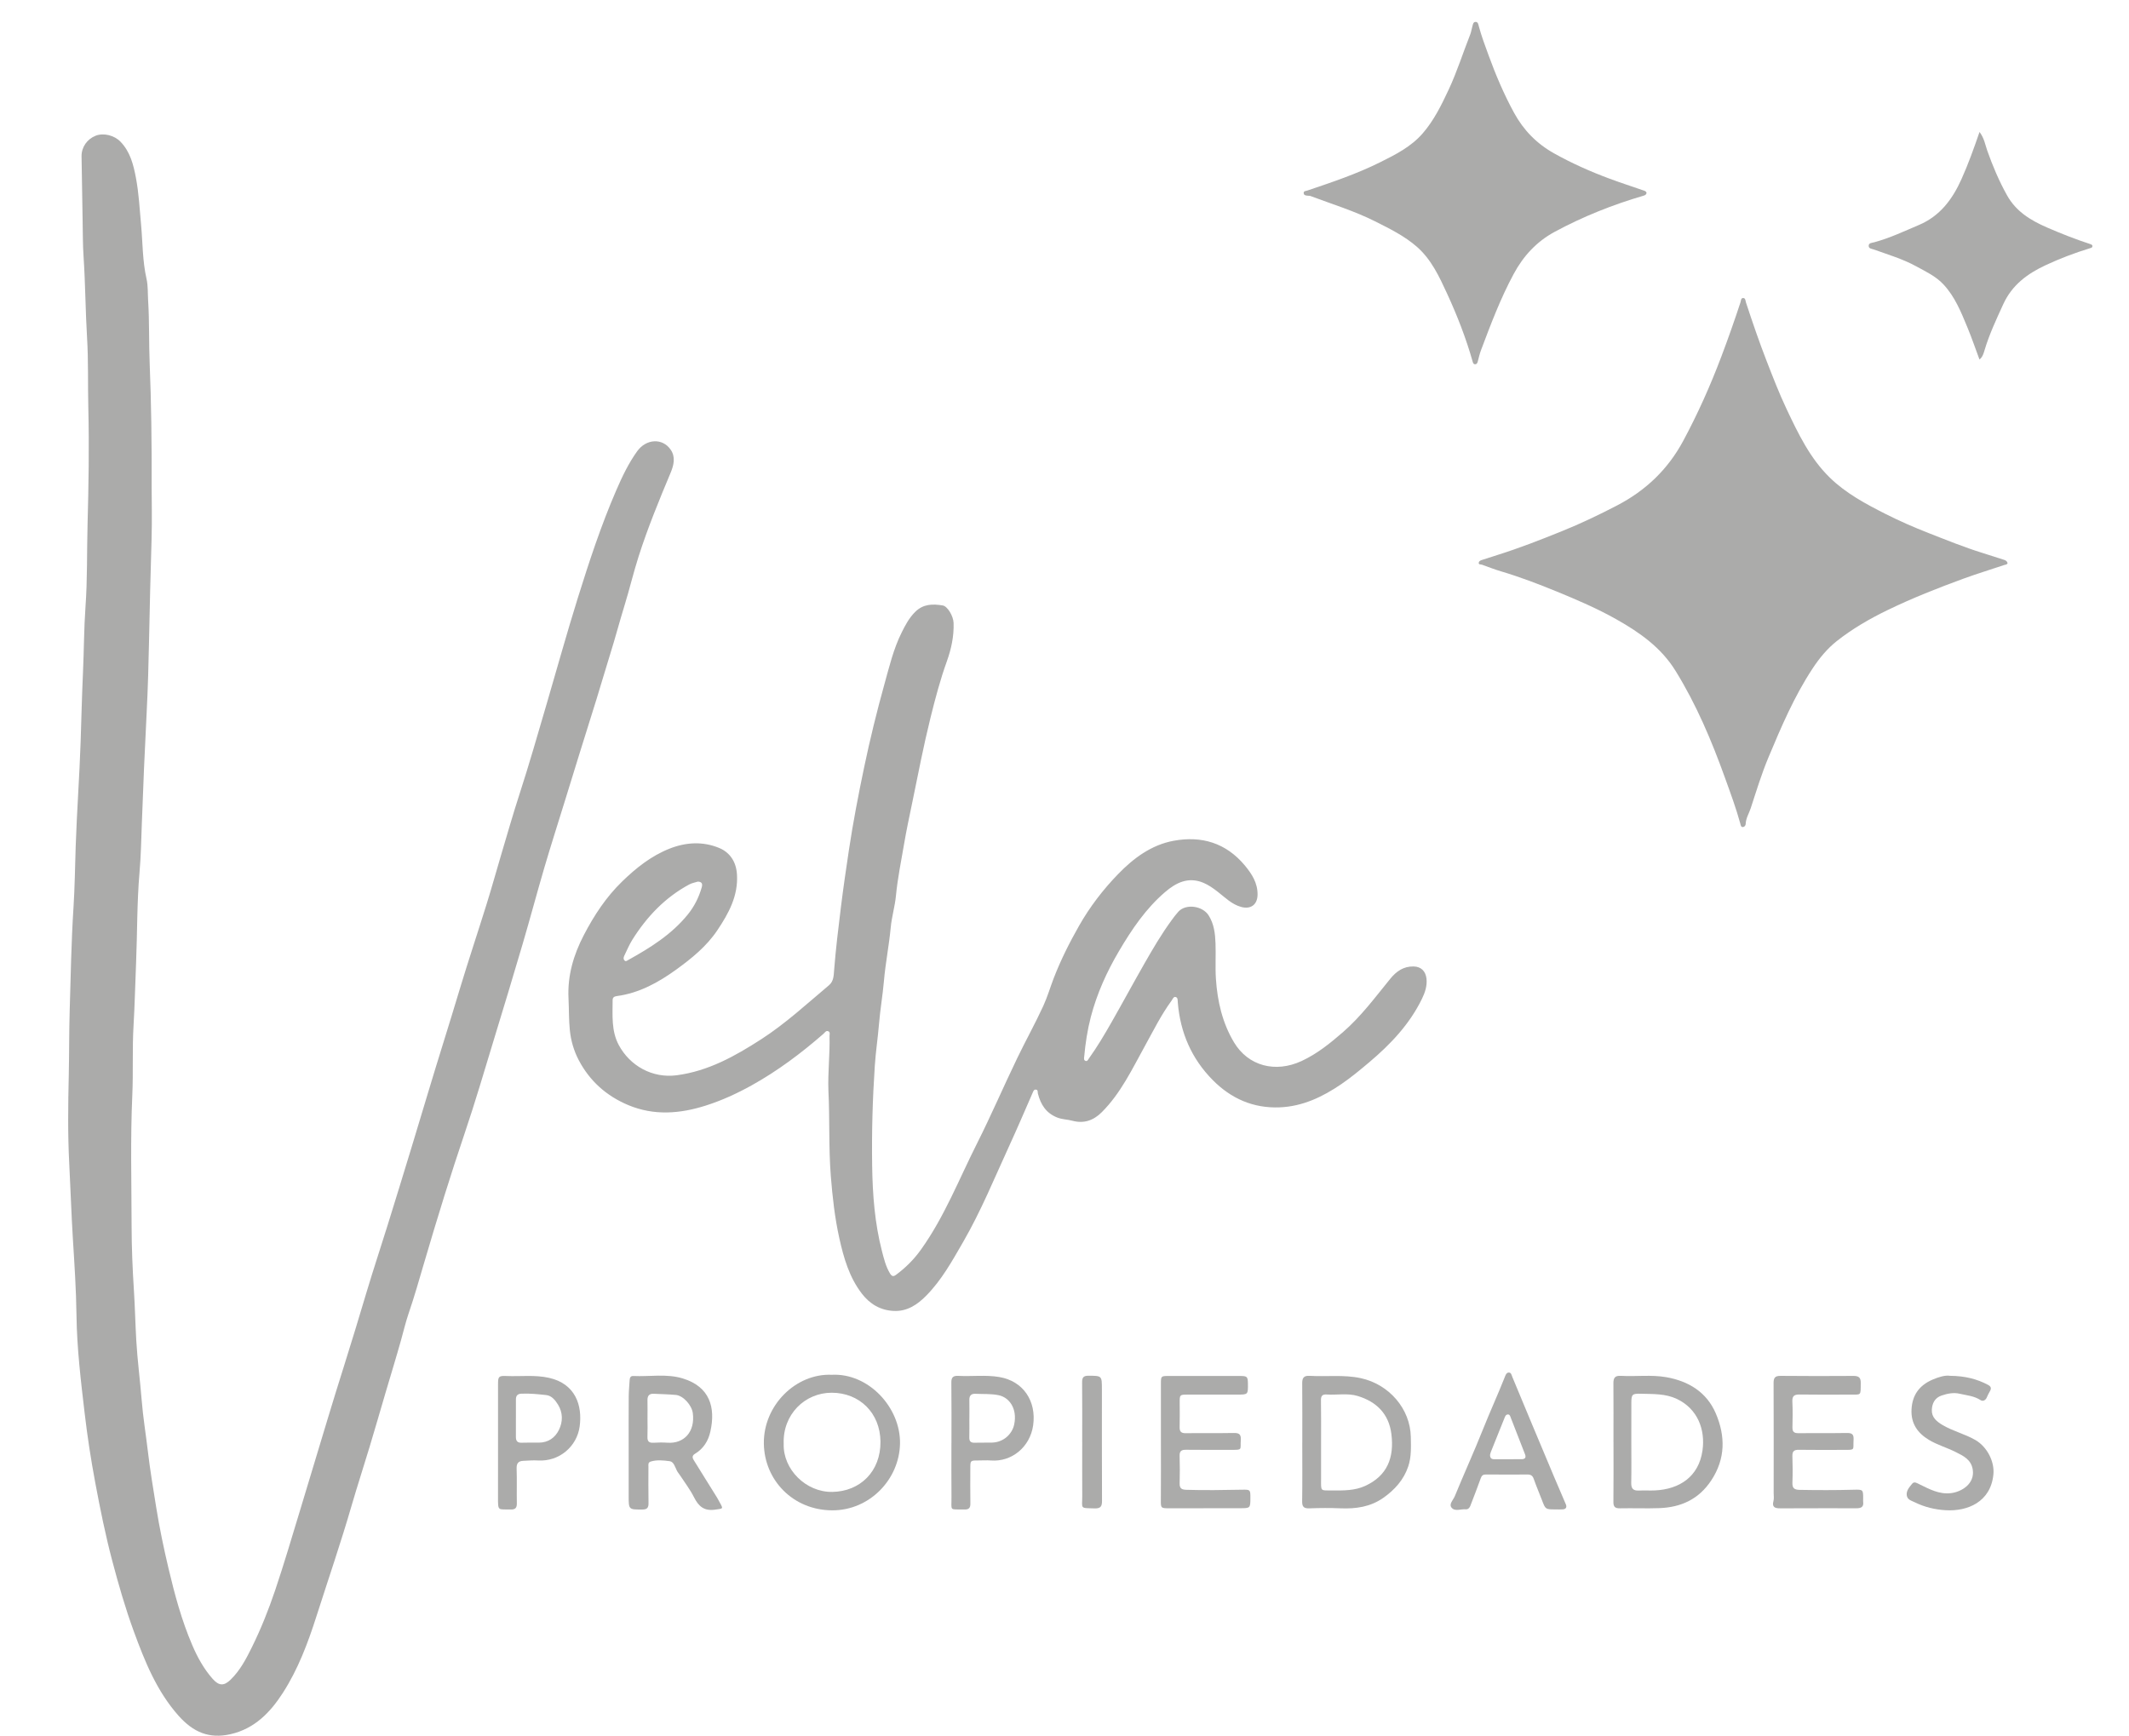 <svg xmlns="http://www.w3.org/2000/svg" xmlns:xlink="http://www.w3.org/1999/xlink" id="Capa_1" x="0px" y="0px" viewBox="0 0 781 636.85" style="enable-background:new 0 0 781 636.85;" xml:space="preserve"><style type="text/css">	.st0{fill:#ABABAA;}</style><g>	<path class="st0" d="M199.72,318.25c2.36-8.03,4.92-16.01,7.39-24.01c1.82-5.9,3.63-11.81,5.47-17.71  c2.1-6.75,4.21-13.49,6.32-20.23c1.65-5.28,3.16-10.61,4.82-15.89c1.9-6.04,3.51-12.17,5.37-18.22c1.84-5.98,3.28-12.08,5.18-18.03  c3.35-10.47,7.52-20.63,11.77-30.77c1.12-2.69,1.85-5.69-0.01-8.39c-3.01-4.37-8.98-4.01-12.28,0.56  c-3.21,4.46-5.53,9.37-7.7,14.38c-5.54,12.79-9.88,26.01-14.03,39.28c-4.06,12.99-7.69,26.12-11.52,39.18  c-3.23,11.03-6.39,22.08-9.94,33.02c-2.42,7.46-4.57,15.01-6.81,22.54c-1.74,5.85-3.36,11.75-5.18,17.58  c-3.22,10.35-6.66,20.64-9.8,31.02c-2.01,6.67-4.04,13.34-6.12,19.99c-3.97,12.71-7.73,25.48-11.61,38.22  c-2.92,9.6-5.86,19.19-8.84,28.76c-2.55,8.19-5.26,16.33-7.72,24.55c-2.71,9.06-5.43,18.13-8.29,27.15  c-4.12,12.98-7.98,26.04-11.93,39.07c-2.91,9.6-5.78,19.21-8.72,28.81c-1.47,4.79-2.98,9.58-4.58,14.33  c-2.4,7.12-5.18,14.11-8.5,20.85c-2.12,4.31-4.34,8.6-7.87,12.03c-2.43,2.36-4.27,2.3-6.56-0.28c-3.26-3.69-5.59-7.93-7.52-12.44  c-3.89-9.08-6.44-18.57-8.7-28.14c-1.74-7.36-3.29-14.76-4.49-22.24c-1.1-6.9-2.27-13.77-3.08-20.72  c-0.74-6.29-1.78-12.53-2.28-18.86c-0.58-7.26-1.55-14.49-1.97-21.76c-0.35-6.19-0.48-12.39-0.88-18.58  c-0.5-7.79-0.82-15.61-0.84-23.42c-0.03-16.01-0.46-32.02,0.26-48.03c0.38-8.54-0.05-17.1,0.46-25.65  c0.45-7.58,0.6-15.17,0.92-22.75c0.47-11.08,0.3-22.19,1.26-33.26c0.52-6.02,0.64-12.1,0.86-18.15  c0.48-13.57,1.08-27.12,1.77-40.68c0.44-8.75,0.7-17.51,0.87-26.27c0.23-12.33,0.56-24.66,0.92-36.98  c0.22-7.38,0.04-14.78,0.04-18.57c0.05-17.71-0.15-31.81-0.72-45.91c-0.32-7.81-0.09-15.64-0.58-23.44  c-0.16-2.62-0.01-5.32-0.58-7.85c-1.5-6.6-1.4-13.33-2.01-19.99c-0.52-5.73-0.82-11.49-1.89-17.14c-0.9-4.78-2.09-9.55-5.69-13.25  c-2.24-2.3-6.16-3.3-9.06-2.17c-3.14,1.23-5.23,4.2-5.19,7.55c0.1,7.82,0.23,15.64,0.39,23.45c0.09,4.53,0.05,9.05,0.36,13.58  c0.66,9.83,0.67,19.69,1.27,29.53c0.52,8.53,0.25,17.09,0.46,25.65c0.35,14.32,0.11,28.66-0.28,42.99c-0.27,10-0.03,20-0.75,30.01  c-0.57,8-0.56,16.05-0.92,24.08c-0.39,8.53-0.59,17.08-0.87,25.61c-0.43,12.77-1.38,25.5-1.81,38.27  c-0.25,7.52-0.33,15.02-0.81,22.54c-0.81,12.53-1.01,25.1-1.39,37.65c-0.24,7.96-0.16,15.93-0.34,23.9  c-0.25,10.81-0.39,21.62,0.18,32.45c0.48,9.18,0.76,18.37,1.33,27.55c0.58,9.32,1.2,18.65,1.32,27.98  c0.16,12.14,1.6,24.13,3.02,36.15c0.99,8.4,2.27,16.76,3.82,25.05c1.8,9.65,3.74,19.29,6.25,28.8c2.32,8.79,4.83,17.52,7.96,26.07  c4.05,11.05,8.42,21.92,16.38,30.88c5.44,6.12,11.29,8.55,19.05,6.79c8.89-2.02,14.63-8.02,19.23-15.17  c5.59-8.68,9.21-18.36,12.33-28.14c4.32-13.52,8.94-26.95,12.89-40.59c2.09-7.19,4.42-14.31,6.58-21.48  c1.98-6.55,3.87-13.13,5.8-19.7c1.92-6.5,3.91-12.97,5.74-19.49c0.92-3.29,1.71-6.66,2.8-9.85c2.08-6.07,3.83-12.24,5.63-18.37  c2.44-8.32,4.94-16.63,7.52-24.9c2.39-7.64,4.85-15.27,7.42-22.86c3.85-11.35,7.2-22.86,10.7-34.33  c3.56-11.67,7.11-23.34,10.54-35.04C194.48,337.01,196.98,327.6,199.72,318.25z"></path>	<path class="st0" d="M518.58,354.62c-3.7-0.09-6.35,1.79-8.56,4.5c-5.52,6.77-10.7,13.81-17.37,19.6  c-4.7,4.08-9.45,7.93-15.14,10.58c-9.63,4.48-19.63,1.87-24.84-6.86c-4.28-7.16-6.09-15.11-6.63-23.34  c-0.28-4.3,0.02-8.63-0.14-12.95c-0.13-3.56-0.52-7.1-2.52-10.26c-2.24-3.55-8.37-4.37-11.1-1.38c-0.88,0.96-1.67,2.02-2.44,3.08  c-3.71,5.05-6.88,10.46-9.98,15.89c-4.07,7.12-7.97,14.35-12.03,21.47c-2.63,4.62-5.33,9.2-8.44,13.52  c-0.29,0.4-0.5,1.01-1.14,0.81c-0.75-0.24-0.58-0.94-0.53-1.49c0.44-4.94,1.18-9.82,2.43-14.63c2.25-8.6,5.85-16.58,10.37-24.23  c4.69-7.96,9.81-15.54,16.86-21.59c4.01-3.45,8.49-5.72,14-3.45c1.98,0.82,3.68,2.04,5.36,3.35c2.69,2.09,5.14,4.6,8.57,5.54  c3.54,0.97,5.96-0.86,6.01-4.47c0.06-4.3-2.06-7.61-4.67-10.75c-6.89-8.27-15.85-10.95-26.11-9.06  c-8.17,1.51-14.71,6.38-20.35,12.2c-5.53,5.7-10.38,12.02-14.34,18.98c-3.53,6.21-6.72,12.55-9.3,19.23  c-1.3,3.38-2.31,6.87-3.82,10.17c-2.97,6.47-6.44,12.69-9.53,19.1c-5.03,10.41-9.59,21.06-14.79,31.38  c-6.61,13.11-11.95,26.9-20.57,38.96c-2.57,3.6-5.62,6.64-9.15,9.25c-0.9,0.66-1.51,0.66-2.23-0.54c-1.53-2.55-2.21-5.39-2.93-8.17  c-2.64-10.22-3.43-20.68-3.59-31.2c-0.19-12.28,0.15-24.55,0.97-36.8c0.34-5.15,1.12-10.27,1.55-15.42  c0.43-5.23,1.34-10.4,1.79-15.61c0.57-6.61,1.88-13.12,2.5-19.71c0.37-3.94,1.54-7.73,1.91-11.63c0.61-6.38,1.91-12.66,2.98-18.95  c0.88-5.2,2.01-10.42,3.08-15.61c2.11-10.27,4.09-20.55,6.61-30.73c1.73-6.99,3.56-13.93,6-20.72c1.62-4.52,2.65-9.24,2.48-14.12  c-0.09-2.47-2.19-6.1-3.98-6.4c-3.66-0.6-7.14-0.61-10.14,2.39c-2.23,2.23-3.62,4.88-4.96,7.59c-2.99,6.01-4.52,12.54-6.31,18.96  c-2.79,10.03-5.26,20.13-7.4,30.33c-2.12,10.11-4.07,20.26-5.61,30.47c-1.04,6.91-2.05,13.82-2.91,20.77  c-0.96,7.74-1.9,15.47-2.51,23.24c-0.16,2-0.13,4.13-1.91,5.62c-8.14,6.84-15.95,14.08-24.93,19.86  c-9.55,6.15-19.33,11.62-30.88,13.15c-9,1.2-17.21-3.49-21.28-11.08c-2.78-5.17-2.26-10.89-2.26-16.49c0-0.99,0.6-1.36,1.54-1.48  c8.26-1.1,15.36-5.06,21.9-9.8c5.58-4.05,11.02-8.45,14.95-14.31c4.19-6.24,7.74-12.71,7.22-20.6c-0.29-4.46-2.49-7.96-6.5-9.63  c-6.02-2.5-12.28-2.13-18.32,0.28c-6.68,2.66-12.19,7.06-17.3,12.02c-5.87,5.69-10.29,12.43-14.04,19.64  c-3.8,7.29-6.05,14.93-5.63,23.27c0.19,3.86,0.09,7.72,0.48,11.58c0.39,3.92,1.48,7.63,3.26,11.03  c4.02,7.68,10.19,13.18,18.2,16.53c9.45,3.95,18.99,3.17,28.46,0.15c5.84-1.86,11.4-4.41,16.78-7.4  c9.53-5.3,18.17-11.78,26.36-18.93c0.52-0.45,0.94-1.32,1.8-0.9c0.73,0.36,0.39,1.18,0.41,1.8c0.17,6.65-0.65,13.29-0.41,19.95  c0.53,10.43,0.06,20.89,0.88,31.32c0.61,7.7,1.46,15.37,3.14,22.91c1.6,7.2,3.65,14.29,8.25,20.27c2.92,3.8,6.77,6.12,11.69,6.35  c4.96,0.23,8.69-2.33,11.91-5.59c5.69-5.75,9.56-12.8,13.57-19.74c6.54-11.32,11.46-23.41,16.9-35.25  c2.95-6.43,5.73-12.93,8.56-19.41c0.27-0.62,0.47-1.35,1.29-1.21c0.77,0.13,0.52,0.92,0.66,1.46c1.03,4.01,2.98,7.16,7.11,8.78  c1.83,0.72,3.7,0.68,5.51,1.17c4.2,1.13,7.71-0.05,10.77-3.09c7.05-7.02,11.2-15.92,15.91-24.43c3.09-5.59,5.92-11.33,9.71-16.51  c0.39-0.53,0.73-1.56,1.49-1.38c0.91,0.22,0.75,1.26,0.82,2.05c0.9,11,5.04,20.59,12.82,28.44c6.71,6.78,14.84,10.4,24.54,10.01  c8.45-0.34,15.76-3.85,22.56-8.48c3.6-2.45,6.98-5.26,10.32-8.08c7.83-6.61,14.81-13.96,19.34-23.3c1.11-2.29,1.93-4.7,1.65-7.38  C522.96,356.33,521.31,354.68,518.58,354.62z M229.01,350.69c0.96-1.97,1.8-4.02,2.95-5.86c5.3-8.45,11.99-15.51,20.88-20.3  c1.06-0.57,2.19-0.72,3.19-1.05c1.56,0.09,1.73,0.92,1.39,2.12c-1.03,3.6-2.66,6.9-5.01,9.83c-5.97,7.43-13.87,12.33-22.04,16.87  c-0.38,0.21-0.75,0.57-1.17,0.21C228.6,351.98,228.71,351.3,229.01,350.69z"></path>	<path class="st0" d="M735.26,205.45c-2.7-0.88-5.41-1.76-8.12-2.6c-6.68-2.07-13.15-4.72-19.66-7.26  c-5.34-2.09-10.61-4.39-15.73-6.98c-7.3-3.7-14.53-7.55-20.44-13.3c-7.34-7.13-11.68-16.24-15.98-25.34  c-2.68-5.67-4.93-11.52-7.21-17.37c-2.78-7.13-5.24-14.36-7.63-21.61c-0.22-0.67-0.14-1.66-1.08-1.64c-0.8,0.02-0.74,1-0.93,1.57  c-2.19,6.66-4.51,13.26-6.99,19.82c-4.03,10.66-8.63,21.01-14.04,31.06c-5.66,10.51-13.79,18.23-24.32,23.7  c-6.6,3.44-13.3,6.63-20.2,9.42c-7.78,3.14-15.58,6.2-23.59,8.71c-1.95,0.61-3.89,1.24-5.82,1.87c-0.51,0.16-1.04,0.48-1.07,1  c-0.05,0.75,0.72,0.54,1.15,0.69c2.33,0.83,4.65,1.75,7.02,2.45c6.99,2.08,13.8,4.68,20.53,7.44c7.41,3.04,14.78,6.21,21.79,10.16  c8.55,4.81,16.4,10.34,21.69,18.88c7.63,12.33,13.23,25.59,18.12,39.18c2.02,5.61,4.11,11.21,5.68,16.98  c0.14,0.51,0.21,1.3,1.01,1.18c0.51-0.07,0.92-0.59,0.94-1.11c0.06-2.11,1.22-3.87,1.85-5.79c2.06-6.3,3.99-12.66,6.55-18.76  c4.67-11.16,9.43-22.31,16.12-32.47c2.49-3.79,5.36-7.3,8.94-10.13c5.74-4.53,12.03-8.16,18.61-11.35  c9.05-4.39,18.38-8.07,27.81-11.52c4.93-1.8,9.95-3.32,14.92-5c0.44-0.15,1.05-0.09,1.28-0.69  C736.3,205.97,735.83,205.64,735.26,205.45z"></path>	<path class="st0" d="M541.17,133.65c0.62-0.02,0.8-0.51,0.94-1.04c0.38-1.41,0.69-2.84,1.21-4.2c3.57-9.47,7.13-18.94,11.96-27.89  c3.56-6.61,8.42-11.87,14.99-15.43c10.41-5.63,21.36-9.99,32.72-13.31c0.55-0.16,0.93-0.4,1.03-1.02  c-0.17-0.65-0.78-0.76-1.33-0.95c-4.05-1.4-8.13-2.73-12.15-4.22c-7.03-2.6-13.87-5.64-20.43-9.31  c-6.38-3.56-11.21-8.51-14.69-14.88c-3.7-6.79-6.72-13.88-9.36-21.14c-1.27-3.49-2.58-6.95-3.55-10.54  c-0.18-0.68-0.29-1.66-1.14-1.69c-1.03-0.03-1.05,1.05-1.28,1.78c-0.28,0.9-0.38,1.87-0.72,2.74c-2.67,6.76-4.85,13.71-7.93,20.31  c-2.66,5.69-5.43,11.35-9.58,16.12c-4.25,4.88-9.94,7.76-15.64,10.59c-8.58,4.27-17.64,7.31-26.69,10.36  c-0.49,0.17-1.34,0.1-1.29,0.92c0.05,0.85,0.81,0.9,1.49,0.96c0.36,0.03,0.75,0.01,1.08,0.14c7.89,2.97,15.98,5.43,23.55,9.23  c5.41,2.72,10.87,5.39,15.45,9.41c5.28,4.64,8.17,10.93,11.04,17.15c3.71,8.06,6.94,16.33,9.36,24.89  C540.34,133.1,540.5,133.68,541.17,133.65z"></path>	<path class="st0" d="M766.79,89.56c-5.39-1.76-10.65-3.83-15.86-6.09c-6-2.61-11.35-5.86-14.64-11.75  c-2.95-5.27-5.29-10.8-7.3-16.5c-0.75-2.14-1.08-4.51-2.82-6.8c-2.12,6.17-4.16,11.83-6.63,17.33  c-3.31,7.36-7.84,13.51-15.62,16.81c-5.43,2.3-10.75,4.83-16.47,6.36c-0.76,0.2-2,0.18-1.94,1.36c0.04,0.96,1.12,1,1.86,1.26  c5.27,1.89,10.65,3.48,15.59,6.19c3.5,1.92,7.15,3.61,9.95,6.6c4.28,4.57,6.53,10.29,8.87,15.93c1.57,3.79,2.89,7.68,4.37,11.66  c1.18-0.97,1.49-2.18,1.84-3.35c1.75-5.89,4.35-11.41,6.9-16.98c3.22-7.03,8.86-11.18,15.54-14.29c5.23-2.44,10.62-4.49,16.14-6.18  c0.43-0.13,0.92-0.19,1-0.69C767.66,89.9,767.24,89.71,766.79,89.56z"></path>	<path class="st0" d="M305.13,504.44c-13.19-0.56-25.1,11.22-24.92,25.22c0.17,13.44,10.72,24.5,25.13,24.52  c13.67,0.03,24.59-11.35,24.82-24.51C330.38,516.48,318.65,503.76,305.13,504.44z M305.34,547.42  c-9.76,0.16-18.16-8.35-17.85-17.66c-0.41-10.76,7.79-18.76,17.65-18.73c10.15,0.03,17.75,7.39,17.85,17.95  C323.09,539.86,315.58,547.25,305.34,547.42z"></path>	<path class="st0" d="M499.21,505.69c-6.25-1.36-12.52-0.48-18.77-0.86c-2.22-0.13-2.76,0.8-2.74,2.81  c0.07,7.24,0.03,14.48,0.03,21.72c0,0,0,0-0.01,0c0,7.17,0.07,14.33-0.04,21.5c-0.03,2.07,0.66,2.66,2.66,2.59  c3.8-0.14,7.61-0.17,11.4-0.01c5.67,0.24,11.03-0.52,15.79-3.9c4.13-2.93,7.4-6.56,9.05-11.42c1.2-3.51,1.02-7.19,0.96-10.84  C517.36,516.9,509.54,507.93,499.21,505.69z M500.77,545.23c-3.78,1.73-7.93,1.69-12.03,1.66c-4.43-0.03-4.13,0.44-4.12-4.14  c0.02-4.53,0-9.06,0-13.59c-0.01-5.11,0.05-10.23-0.04-15.34c-0.03-1.61,0.48-2.25,2.12-2.14c3.78,0.25,7.64-0.57,11.33,0.54  c6.92,2.08,11.45,6.58,12.38,13.92C511.52,534.86,508.9,541.52,500.77,545.23z"></path>	<path class="st0" d="M611.22,505.32c-5.51-0.96-11.09-0.17-16.62-0.49c-2.25-0.13-2.76,0.83-2.74,2.81  c0.06,7.17,0.02,14.33,0.02,21.5c0,0,0,0,0.01,0c0,7.31,0.05,14.62-0.03,21.94c-0.02,1.84,0.63,2.4,2.43,2.36  c4.82-0.1,9.66,0.11,14.48-0.07c7.93-0.3,14.42-3.28,18.98-10.16c5.27-7.96,5.21-16.31,1.67-24.59  C626.08,510.82,619.44,506.76,611.22,505.32z M624.54,532.23c-1.38,9.65-8.48,14.2-17.37,14.64c-1.97,0.1-3.95-0.05-5.92,0.05  c-2.07,0.11-2.9-0.68-2.85-2.8c0.1-4.97,0.03-9.94,0.03-14.92c0.01-4.75,0.01-9.51,0.01-14.26c0-3.33,0.24-3.64,3.64-3.54  c4.42,0.13,8.88-0.07,13.07,1.91C622.76,516.92,625.63,524.56,624.54,532.23z"></path>	<path class="st0" d="M263.01,549.45c-2.88-4.55-5.67-9.16-8.53-13.72c-0.65-1.04-0.49-1.73,0.53-2.34  c3.06-1.85,4.81-4.69,5.57-8.07c2.03-9.01-0.28-16.49-10.04-19.51c-6-1.86-12.19-0.62-18.29-0.92c-0.89-0.04-1.23,0.61-1.27,1.46  c-0.11,2.04-0.33,4.07-0.34,6.11c-0.05,6.21-0.02,12.43-0.02,18.64c0,5.92,0,11.85,0,17.77c0,5.09,0,5.02,5,5.01  c1.73,0,2.31-0.61,2.28-2.31c-0.08-4.46-0.04-8.92-0.03-13.38c0-0.75-0.23-1.6,0.91-1.93c2.3-0.68,4.65-0.4,6.89-0.11  c1.52,0.2,1.97,2.16,2.66,3.52c0.33,0.64,0.84,1.19,1.23,1.8c1.7,2.62,3.63,5.12,5.02,7.89c1.66,3.32,3.68,5.15,7.72,4.57  c3.03-0.44,3.12-0.16,1.66-2.77C263.62,550.6,263.37,550.01,263.01,549.45z M244.91,529.37c-1.75-0.12-3.51-0.09-5.26,0.01  c-1.66,0.09-2.2-0.61-2.14-2.2c0.09-2.19,0.02-4.39,0.02-6.58c0-2.27,0.04-4.54-0.01-6.8c-0.04-1.65,0.64-2.48,2.33-2.39  c2.7,0.14,5.4,0.18,8.09,0.43c2.68,0.25,5.83,3.72,6.21,6.68C255.06,525.46,250.81,529.78,244.91,529.37z"></path>	<path class="st0" d="M455.78,546.61c-6.84,0.11-13.68,0.26-20.53,0.04c-1.74-0.05-2.56-0.47-2.51-2.35  c0.09-3.36,0.09-6.73-0.01-10.09c-0.05-1.76,0.64-2.27,2.33-2.25c5.48,0.08,10.97,0.02,16.45,0.03c4.45,0,3.42,0.09,3.66-3.63  c0.14-2.1-0.64-2.6-2.59-2.56c-5.85,0.11-11.7-0.01-17.55,0.08c-1.74,0.03-2.34-0.59-2.29-2.29c0.09-3,0.02-6,0.02-8.99  c0-2.81,0.04-2.87,2.77-2.88c6.14-0.01,12.29,0,18.43-0.01c3.87,0,3.87-0.01,3.83-3.98c-0.03-2.61-0.26-2.85-2.94-2.85  c-8.7-0.01-17.41-0.01-26.11,0c-2.86,0-2.87,0.02-2.87,2.98c0,6.95,0,13.89,0,20.84c0,7.09,0.04,14.19-0.02,21.28  c-0.03,3.45-0.13,3.45,3.33,3.45c8.56-0.01,17.11-0.02,25.67-0.03c3.83,0,3.83-0.01,3.84-3.82  C458.7,546.65,458.66,546.56,455.78,546.61z"></path>	<path class="st0" d="M683.48,549.92c0-3.33,0-3.4-3.44-3.3c-6.62,0.18-13.24,0.17-19.87,0.05c-2.05-0.04-2.71-0.69-2.64-2.68  c0.12-3.21,0.11-6.44-0.01-9.65c-0.07-1.85,0.63-2.41,2.43-2.37c5.41,0.09,10.82,0.03,16.23,0.03c4.58,0,3.55,0.17,3.78-3.73  c0.12-1.98-0.58-2.5-2.46-2.47c-5.92,0.1-11.85,0-17.77,0.07c-1.62,0.02-2.23-0.54-2.19-2.16c0.07-3.14,0.13-6.29-0.03-9.43  c-0.1-2.1,0.74-2.63,2.69-2.6c6.07,0.09,12.14,0.06,18.21,0.03c4.53-0.02,4.12,0.59,4.19-4.29c0.03-1.91-0.75-2.57-2.62-2.56  c-8.92,0.05-17.84,0.08-26.77-0.02c-2.08-0.02-2.6,0.71-2.59,2.68c0.07,13.46,0.03,26.91,0.03,40.37c0,0.95,0.17,1.95-0.07,2.84  c-0.61,2.24,0.47,2.72,2.38,2.71c4.68-0.03,9.36-0.01,14.04-0.01c0-0.01,0-0.01,0-0.02c4.68,0,9.36-0.02,14.04,0.01  c1.68,0.01,2.71-0.48,2.44-2.4C683.44,550.65,683.48,550.28,683.48,549.92z"></path>	<path class="st0" d="M570.22,542.17c-2.75-6.51-5.48-13.03-8.21-19.56c-2.41-5.76-4.78-11.54-7.2-17.3  c-0.29-0.7-0.42-1.79-1.44-1.68c-0.84,0.09-1.12,1.06-1.41,1.79c-2.54,6.41-5.42,12.68-7.97,19.09  c-3.28,8.24-6.97,16.32-10.34,24.54c-0.54,1.33-2.26,2.84-1.14,4.17c1.25,1.49,3.44,0.42,5.21,0.58c0.8,0.07,1.36-0.5,1.64-1.23  c1.3-3.38,2.62-6.75,3.83-10.15c0.35-0.98,0.8-1.4,1.86-1.39c5.12,0.04,10.23,0.03,15.35,0.01c1.19-0.01,1.83,0.46,2.24,1.62  c0.92,2.61,2,5.15,2.99,7.73c1.3,3.43,1.29,3.44,4.86,3.45c0.95,0,1.9,0.06,2.85-0.02c1.17-0.09,1.5-0.83,1.07-1.85  C573.03,548.7,571.6,545.44,570.22,542.17z M558.17,535.42c-3.36,0.02-6.72,0-10.07,0.01c-0.98,0-1.51-0.43-1.49-1.64  c0.07-0.24,0.15-0.67,0.31-1.07c1.65-4.11,3.31-8.21,4.95-12.33c0.25-0.63,0.5-1.34,1.22-1.39c0.83-0.06,0.96,0.81,1.19,1.37  c1.74,4.4,3.43,8.81,5.15,13.22C559.93,534.87,559.41,535.41,558.17,535.42z"></path>	<path class="st0" d="M724.67,528.39c-3.86-2.24-8.24-3.24-12.06-5.51c-2.15-1.28-4.04-2.81-3.94-5.55  c0.09-2.39,1.11-4.44,3.56-5.27c2.15-0.73,4.4-1.19,6.67-0.66c2.58,0.6,5.27,0.79,7.61,2.32c0.86,0.57,1.84,0.14,2.32-0.95  c0.32-0.73,0.64-1.46,1.06-2.14c0.65-1.06,0.65-1.82-0.59-2.48c-4.07-2.16-8.38-3.28-13.99-3.33c-1.62-0.28-4.02,0.37-6.43,1.42  c-4.84,2.11-7.4,5.67-7.66,10.95c-0.25,5.08,2.17,8.59,6.35,11.12c3.13,1.89,6.68,2.87,9.91,4.51c2.77,1.4,5.62,2.7,6.2,6.42  c0.81,5.21-4.13,8.2-8.08,8.64c-4.26,0.48-7.79-1.47-11.39-3.21c-0.93-0.45-1.98-1.23-2.77-0.24c-0.97,1.21-2.19,2.48-1.97,4.24  c0.21,1.65,1.77,1.98,2.97,2.57c3.57,1.76,7.37,2.67,11.33,2.9c7.94,0.47,16.46-2.97,17.48-13.09  C731.74,536.19,728.87,530.83,724.67,528.39z"></path>	<path class="st0" d="M201.43,505.57c-5.24-1.18-10.47-0.45-15.7-0.68c-2.79-0.12-3.03,0.22-3.03,2.95c0,7.16,0,14.33,0,21.49  c0,6.65,0.01,13.3-0.01,19.96c-0.02,5.4-0.02,4.43,4.64,4.58c1.74,0.06,2.3-0.61,2.27-2.31c-0.09-4.24,0.07-8.48-0.08-12.72  c-0.06-1.88,0.62-2.74,2.41-2.82c1.82-0.08,3.65-0.24,5.47-0.13c7.81,0.44,14.23-5.16,15.24-12.44  C213.71,515.65,211.08,507.74,201.43,505.57z M205.05,524.64c-1.41,2.89-3.9,4.67-7.33,4.7c-2.12,0.01-4.24-0.06-6.36,0.03  c-1.56,0.07-2.11-0.67-2.11-2.09c0-2.34,0-4.68,0-7.02c0,0,0,0,0.01,0c0-2.27,0.01-4.53,0-6.8c0-1.33,0.59-2.01,1.97-2.08  c3.08-0.15,6.13,0.18,9.17,0.51c2.02,0.22,3.33,1.94,4.3,3.5C206.51,518.32,206.52,521.64,205.05,524.64z"></path>	<path class="st0" d="M366.61,505.27c-5-0.85-10.06-0.17-15.08-0.43c-1.9-0.1-2.57,0.55-2.54,2.49c0.09,7.38,0.04,14.76,0.04,22.14  c0,0,0,0-0.01,0c0,6.58-0.05,13.15,0.02,19.73c0.06,5.51-0.96,4.52,4.76,4.67c1.63,0.04,2.19-0.58,2.17-2.18  c-0.07-4.31-0.03-8.62-0.02-12.93c0-2.88,0.01-2.88,2.98-2.88c1.53,0,3.08-0.11,4.6,0.01c7.51,0.58,14.32-4.85,15.47-12.9  C380.25,514.1,375.39,506.76,366.61,505.27z M372.04,522.69c-0.71,3.4-3.8,6.53-8.16,6.64c-2.12,0.05-4.24-0.03-6.35,0.04  c-1.41,0.05-1.98-0.52-1.95-1.93c0.06-2.34,0.02-4.67,0.02-7.01c0,0,0,0,0.01,0c0-2.26,0.03-4.53-0.01-6.79  c-0.03-1.59,0.71-2.3,2.26-2.22c2.84,0.14,5.75-0.06,8.49,0.52C370.22,512.75,373.27,516.83,372.04,522.69z"></path>	<path class="st0" d="M404.22,509.74c0-5-0.02-4.92-4.93-4.95c-1.88-0.01-2.35,0.69-2.33,2.46c0.08,7.3,0.03,14.61,0.03,21.91  c0,0,0.01,0,0.01,0c0,6.57-0.03,13.15,0.01,19.72c0.02,4.85-1.01,4.43,4.52,4.59c2.15,0.06,2.74-0.66,2.73-2.75  C404.19,537.05,404.23,523.39,404.22,509.74z"></path></g></svg>